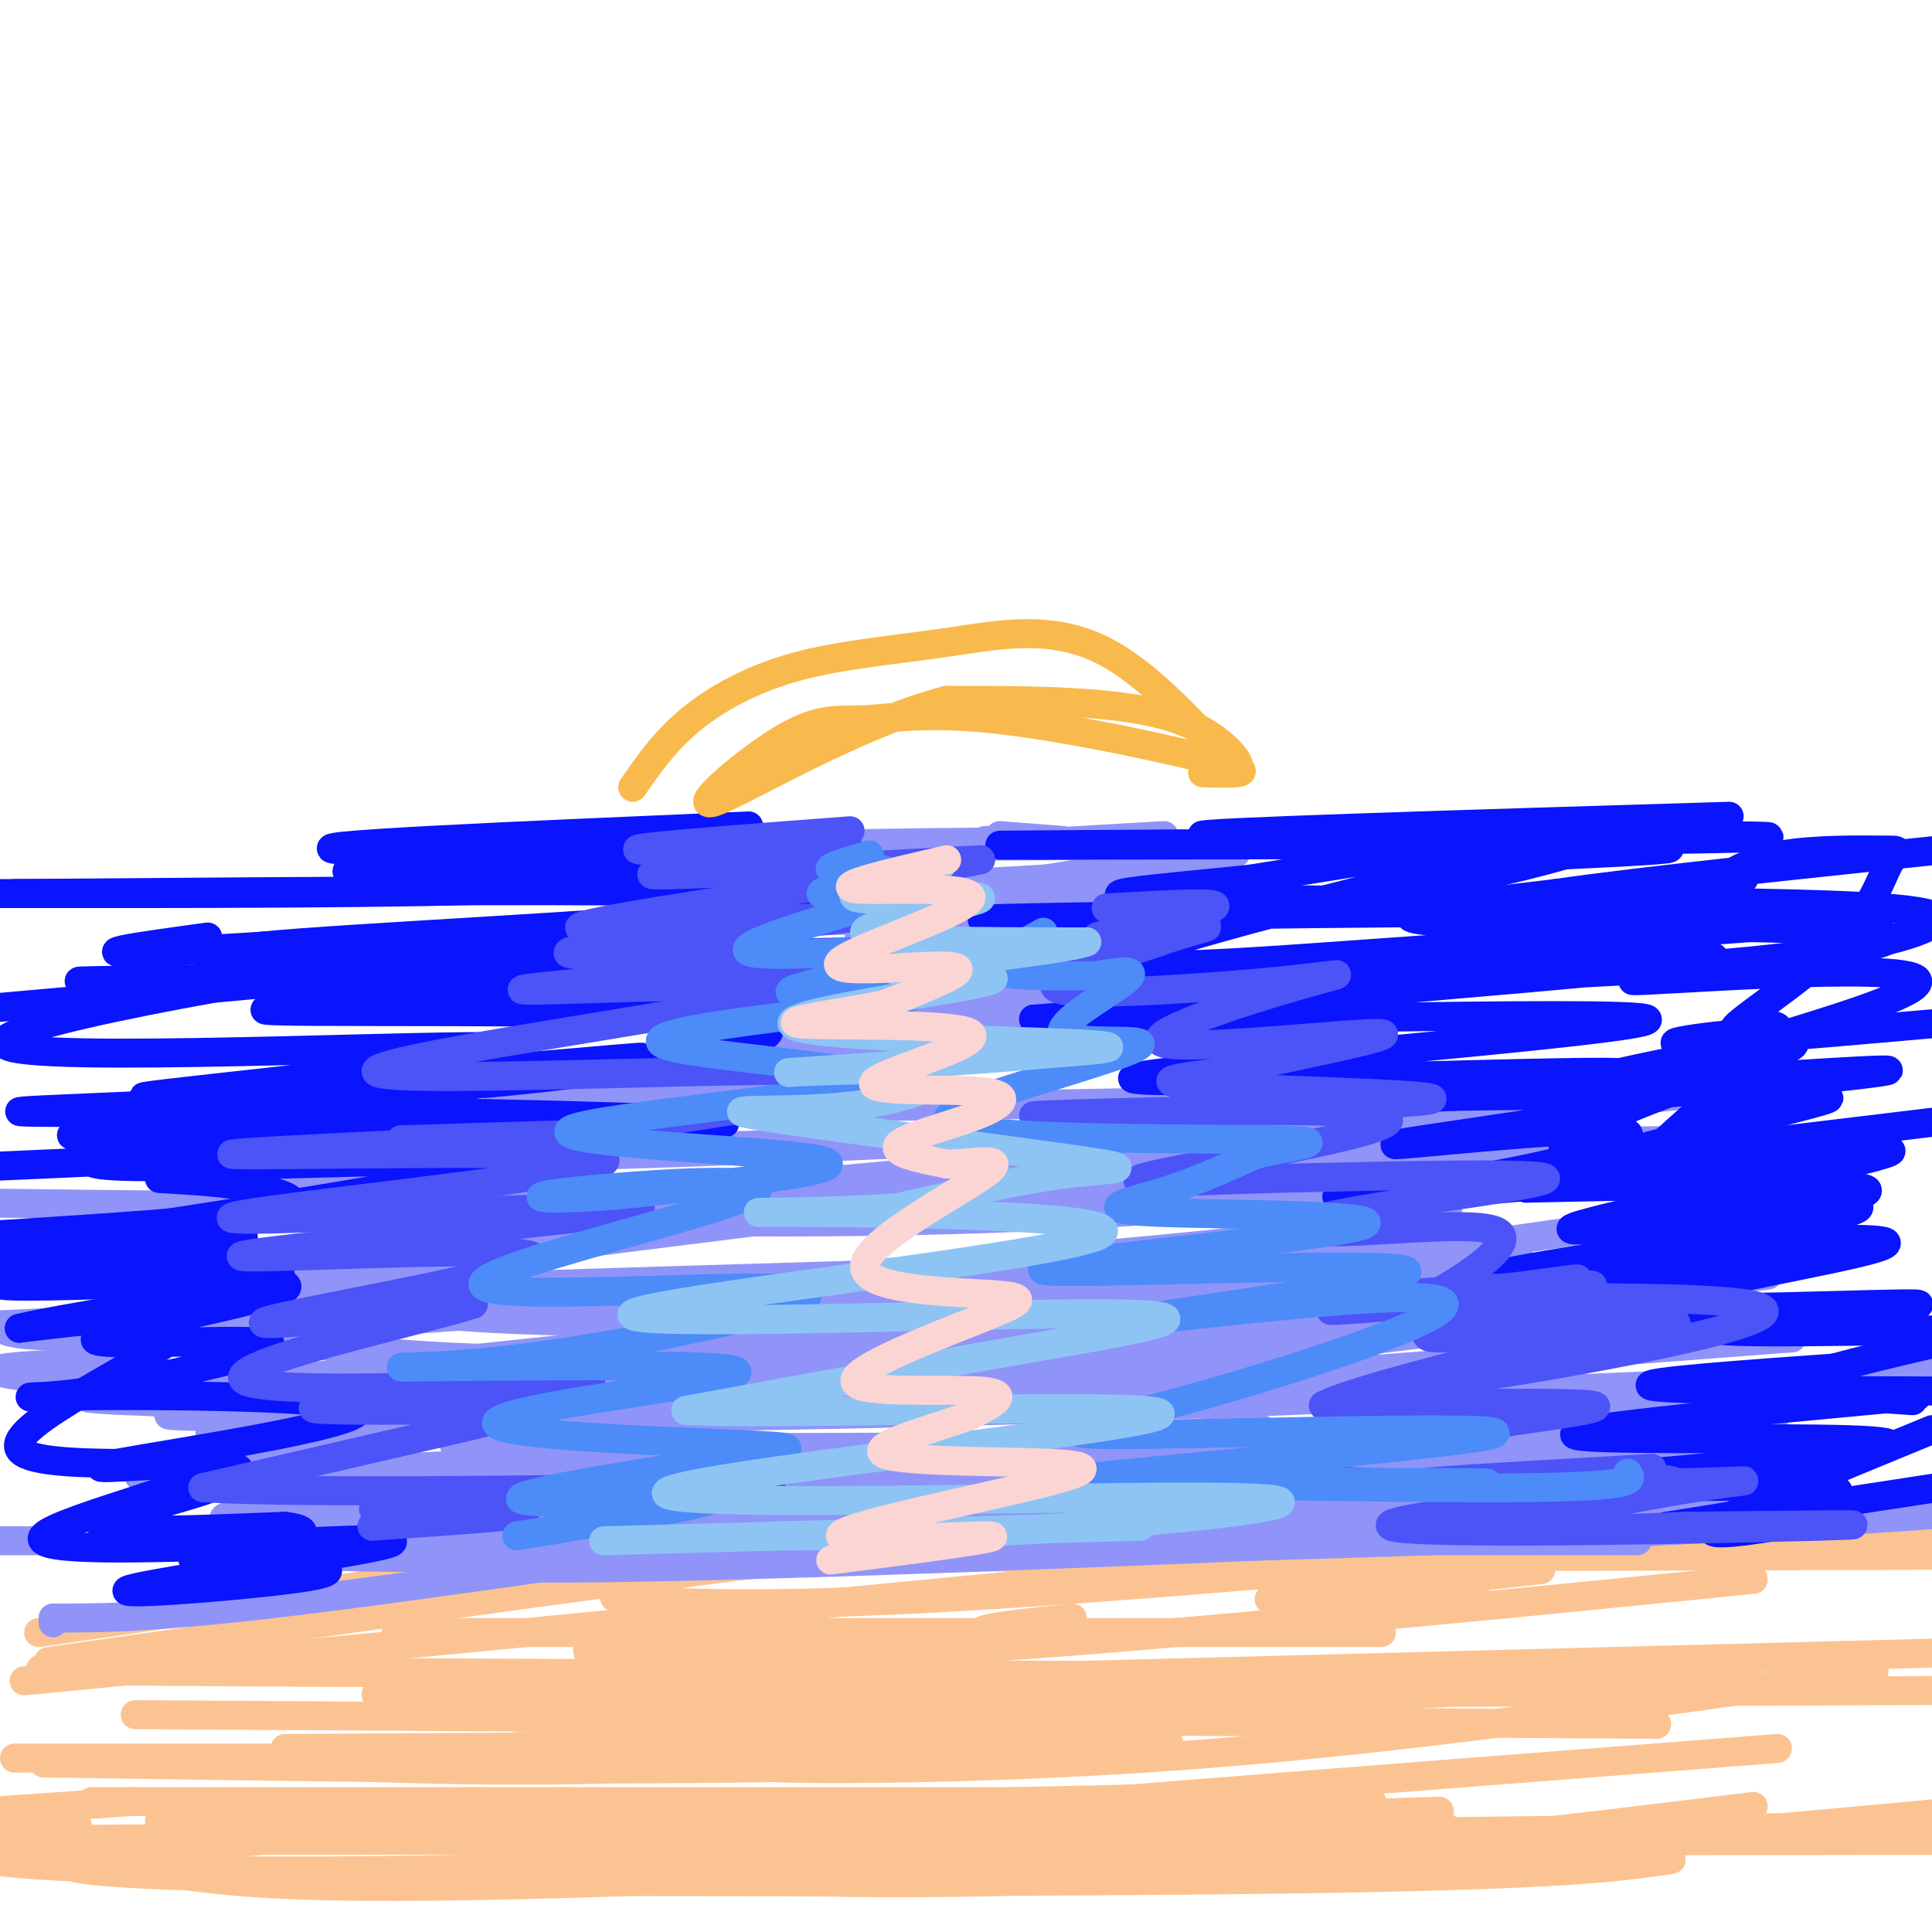 <svg viewBox='0 0 400 400' version='1.1' xmlns='http://www.w3.org/2000/svg' xmlns:xlink='http://www.w3.org/1999/xlink'><g fill='none' stroke='rgb(252,195,146)' stroke-width='6' stroke-linecap='round' stroke-linejoin='round'><path d='M8,338c0.000,0.000 200.000,-29.000 200,-29'/><path d='M10,344c57.167,-8.167 114.333,-16.333 153,-21c38.667,-4.667 58.833,-5.833 79,-7'/><path d='M5,348c0.000,0.000 239.000,-23.000 239,-23'/><path d='M82,338c0.000,0.000 204.000,0.000 204,0'/><path d='M36,345c-22.667,0.333 -45.333,0.667 -7,1c38.333,0.333 137.667,0.667 237,1'/><path d='M28,355c0.000,0.000 315.000,2.000 315,2'/><path d='M59,362c0.000,0.000 173.000,-1.000 173,-1'/><path d='M3,364c0.000,0.000 225.000,0.000 225,0'/><path d='M9,365c55.083,0.833 110.167,1.667 149,1c38.833,-0.667 61.417,-2.833 84,-5'/><path d='M53,365c25.250,1.083 50.500,2.167 82,1c31.500,-1.167 69.250,-4.583 107,-8'/><path d='M27,373c0.000,0.000 -43.000,3.000 -43,3'/><path d='M33,377c0.000,0.000 222.000,-5.000 222,-5'/><path d='M19,373c0.000,0.000 265.000,0.000 265,0'/><path d='M43,374c-7.711,-0.378 -15.422,-0.756 -8,0c7.422,0.756 29.978,2.644 61,3c31.022,0.356 70.511,-0.822 110,-2'/><path d='M53,381c-29.600,1.267 -59.200,2.533 -55,4c4.200,1.467 42.200,3.133 98,2c55.800,-1.133 129.400,-5.067 203,-9'/><path d='M16,378c0.000,0.000 -20.000,1.000 -20,1'/><path d='M0,381c77.333,-0.750 154.667,-1.500 201,-3c46.333,-1.500 61.667,-3.750 77,-6'/><path d='M99,381c0.000,0.000 199.000,-6.000 199,-6'/><path d='M50,381c0.000,0.000 303.000,0.000 303,0'/><path d='M36,388c12.833,1.750 25.667,3.500 80,2c54.333,-1.500 150.167,-6.250 246,-11'/><path d='M103,379c-26.250,-0.083 -52.500,-0.167 -10,0c42.500,0.167 153.750,0.583 265,1'/><path d='M94,375c7.156,1.467 14.311,2.933 29,4c14.689,1.067 36.911,1.733 88,2c51.089,0.267 131.044,0.133 211,0'/><path d='M55,381c-15.732,1.262 -31.464,2.524 -38,4c-6.536,1.476 -3.875,3.167 47,4c50.875,0.833 149.964,0.810 205,0c55.036,-0.810 66.018,-2.405 77,-4'/><path d='M264,376c-49.933,5.022 -99.867,10.044 -102,12c-2.133,1.956 43.533,0.844 85,-2c41.467,-2.844 78.733,-7.422 116,-12'/><path d='M181,383c-25.156,1.133 -50.311,2.267 -46,4c4.311,1.733 38.089,4.067 90,2c51.911,-2.067 121.956,-8.533 192,-15'/><path d='M201,381c-39.333,0.250 -78.667,0.500 -45,0c33.667,-0.500 140.333,-1.750 247,-3'/><path d='M192,380c-38.167,1.500 -76.333,3.000 -47,0c29.333,-3.000 126.167,-10.500 223,-18'/><path d='M197,364c-22.156,0.800 -44.311,1.600 -36,2c8.311,0.400 47.089,0.400 90,-3c42.911,-3.400 89.956,-10.200 137,-17'/><path d='M162,361c-40.167,1.167 -80.333,2.333 -47,0c33.333,-2.333 140.167,-8.167 247,-14'/><path d='M144,351c-28.083,0.083 -56.167,0.167 -13,0c43.167,-0.167 157.583,-0.583 272,-1'/><path d='M112,350c-28.333,0.667 -56.667,1.333 -7,0c49.667,-1.333 177.333,-4.667 305,-8'/><path d='M131,342c-6.889,-0.222 -13.778,-0.444 -6,0c7.778,0.444 30.222,1.556 63,0c32.778,-1.556 75.889,-5.778 119,-10'/><path d='M222,335c-9.800,1.022 -19.600,2.044 -19,3c0.600,0.956 11.600,1.844 40,0c28.400,-1.844 74.200,-6.422 120,-11'/><path d='M138,331c-7.089,-0.289 -14.178,-0.578 -9,0c5.178,0.578 22.622,2.022 62,0c39.378,-2.022 100.689,-7.511 162,-13'/><path d='M188,316c-21.583,-0.083 -43.167,-0.167 -8,0c35.167,0.167 127.083,0.583 219,1'/><path d='M229,318c-46.000,1.667 -92.000,3.333 -63,4c29.000,0.667 133.000,0.333 237,0'/><path d='M286,328c-13.750,1.750 -27.500,3.500 -22,3c5.500,-0.500 30.250,-3.250 55,-6'/></g>
<g fill='none' stroke='rgb(144,148,249)' stroke-width='6' stroke-linecap='round' stroke-linejoin='round'><path d='M11,336c0.000,0.000 0.000,-1.000 0,-1'/><path d='M11,335c10.917,0.000 21.833,0.000 54,-4c32.167,-4.000 85.583,-12.000 139,-20'/><path d='M0,319c0.000,0.000 339.000,0.000 339,0'/><path d='M80,319c23.000,1.417 46.000,2.833 86,0c40.000,-2.833 97.000,-9.917 154,-17'/><path d='M94,299c41.750,0.583 83.500,1.167 127,0c43.500,-1.167 88.750,-4.083 134,-7'/><path d='M114,291c-19.244,-0.178 -38.489,-0.356 -40,0c-1.511,0.356 14.711,1.244 52,-1c37.289,-2.244 95.644,-7.622 154,-13'/><path d='M33,288c-11.804,0.643 -23.607,1.286 -7,2c16.607,0.714 61.625,1.500 84,2c22.375,0.500 22.107,0.714 61,-4c38.893,-4.714 116.946,-14.357 195,-24'/><path d='M23,282c-16.071,0.565 -32.143,1.131 -18,3c14.143,1.869 58.500,5.042 84,7c25.500,1.958 32.143,2.702 76,0c43.857,-2.702 124.929,-8.851 206,-15'/><path d='M66,277c-4.863,-0.423 -9.726,-0.845 -7,0c2.726,0.845 13.042,2.958 35,4c21.958,1.042 55.560,1.012 94,-1c38.440,-2.012 81.720,-6.006 125,-10'/><path d='M104,270c30.083,2.417 60.167,4.833 101,3c40.833,-1.833 92.417,-7.917 144,-14'/><path d='M96,268c-12.488,0.661 -24.976,1.321 -15,3c9.976,1.679 42.417,4.375 94,1c51.583,-3.375 122.310,-12.821 157,-18c34.690,-5.179 33.345,-6.089 32,-7'/><path d='M80,248c-18.494,0.429 -36.988,0.857 -22,2c14.988,1.143 63.458,3.000 104,3c40.542,0.000 73.155,-1.857 95,-4c21.845,-2.143 32.923,-4.571 44,-7'/><path d='M41,243c24.667,1.467 49.333,2.933 64,4c14.667,1.067 19.333,1.733 61,-2c41.667,-3.733 120.333,-11.867 199,-20'/><path d='M136,225c7.378,0.867 14.756,1.733 37,-2c22.244,-3.733 59.356,-12.067 82,-16c22.644,-3.933 30.822,-3.467 39,-3'/><path d='M139,218c3.583,1.250 7.167,2.500 27,0c19.833,-2.500 55.917,-8.750 92,-15'/><path d='M168,203c-8.500,2.250 -17.000,4.500 -4,1c13.000,-3.500 47.500,-12.750 82,-22'/><path d='M192,186c0.000,0.000 55.000,-9.000 55,-9'/><path d='M172,177c0.000,0.000 69.000,-4.000 69,-4'/><path d='M207,173c0.000,0.000 13.000,1.000 13,1'/><path d='M204,174c0.000,0.000 40.000,1.000 40,1'/><path d='M242,175c-41.818,0.194 -83.636,0.387 -76,0c7.636,-0.387 64.726,-1.355 83,0c18.274,1.355 -2.267,5.033 -33,7c-30.733,1.967 -71.659,2.222 -61,2c10.659,-0.222 72.903,-0.921 87,0c14.097,0.921 -19.951,3.460 -54,6'/><path d='M188,190c-19.610,1.091 -41.635,0.819 -22,0c19.635,-0.819 80.930,-2.186 79,0c-1.930,2.186 -67.084,7.926 -69,9c-1.916,1.074 59.407,-2.519 59,-2c-0.407,0.519 -62.545,5.148 -81,7c-18.455,1.852 6.772,0.926 32,0'/><path d='M186,204c20.873,-0.991 57.054,-3.467 43,0c-14.054,3.467 -78.344,12.878 -71,14c7.344,1.122 86.324,-6.044 80,-5c-6.324,1.044 -97.950,10.298 -103,14c-5.050,3.702 76.475,1.851 158,0'/><path d='M293,227c12.914,1.739 -33.802,6.086 -90,9c-56.198,2.914 -121.880,4.396 -85,3c36.880,-1.396 176.321,-5.670 205,-4c28.679,1.670 -53.406,9.283 -116,14c-62.594,4.717 -105.698,6.539 -96,4c9.698,-2.539 72.200,-9.440 124,-13c51.800,-3.560 92.900,-3.780 134,-4'/><path d='M369,236c0.044,2.000 -66.844,9.000 -141,12c-74.156,3.000 -155.578,2.000 -237,1'/><path d='M66,249c106.600,-1.422 213.200,-2.844 231,0c17.800,2.844 -53.200,9.956 -120,15c-66.800,5.044 -129.400,8.022 -192,11'/><path d='M0,275c3.589,1.682 7.177,3.365 88,-2c80.823,-5.365 238.880,-17.777 226,-15c-12.880,2.777 -196.696,20.743 -258,28c-61.304,7.257 -0.095,3.803 46,0c46.095,-3.803 77.075,-7.956 121,-11c43.925,-3.044 100.795,-4.979 91,-2c-9.795,2.979 -86.254,10.871 -154,15c-67.746,4.129 -126.778,4.496 -125,5c1.778,0.504 64.365,1.144 129,0c64.635,-1.144 131.317,-4.072 198,-7'/><path d='M362,286c43.833,-1.833 54.417,-2.917 65,-4'/><path d='M368,289c-62.149,7.625 -124.297,15.251 -182,19c-57.703,3.749 -110.960,3.622 -131,5c-20.040,1.378 -6.864,4.263 58,0c64.864,-4.263 181.416,-15.673 230,-21c48.584,-5.327 29.201,-4.571 -3,0c-32.201,4.571 -77.219,12.957 -141,19c-63.781,6.043 -146.326,9.742 -133,11c13.326,1.258 122.522,0.074 198,-2c75.478,-2.074 117.239,-5.037 159,-8'/><path d='M380,314c-34.861,2.064 -69.722,4.128 -141,7c-71.278,2.872 -178.971,6.553 -126,0c52.971,-6.553 266.608,-23.341 254,-25c-12.608,-1.659 -251.459,11.812 -283,17c-31.541,5.188 144.230,2.094 320,-1'/><path d='M377,312c-165.432,2.835 -330.863,5.669 -321,1c9.863,-4.669 195.021,-16.842 205,-17c9.979,-0.158 -155.222,11.700 -195,16c-39.778,4.300 45.868,1.042 104,-2c58.132,-3.042 88.752,-5.869 73,-7c-15.752,-1.131 -77.876,-0.565 -140,0'/><path d='M103,303c-46.710,1.796 -93.483,6.286 -66,0c27.483,-6.286 129.224,-23.347 196,-32c66.776,-8.653 98.587,-8.899 102,-7c3.413,1.899 -21.573,5.942 -79,12c-57.427,6.058 -147.294,14.132 -187,18c-39.706,3.868 -29.251,3.532 5,0c34.251,-3.532 92.298,-10.259 150,-17c57.702,-6.741 115.058,-13.498 86,-15c-29.058,-1.502 -144.529,2.249 -260,6'/><path d='M50,268c25.983,-6.988 220.940,-27.458 238,-33c17.060,-5.542 -143.778,3.844 -177,3c-33.222,-0.844 61.171,-11.920 72,-14c10.829,-2.080 -61.906,4.834 -78,6c-16.094,1.166 24.453,-3.417 65,-8'/><path d='M170,222c22.505,-2.740 46.267,-5.590 42,-6c-4.267,-0.410 -36.563,1.619 -32,-1c4.563,-2.619 45.986,-9.888 49,-12c3.014,-2.112 -32.381,0.931 -37,0c-4.619,-0.931 21.537,-5.838 30,-8c8.463,-2.162 -0.769,-1.581 -10,-1'/><path d='M212,194c-11.738,0.369 -36.083,1.792 -34,0c2.083,-1.792 30.595,-6.798 40,-9c9.405,-2.202 -0.298,-1.601 -10,-1'/></g>
<g fill='none' stroke='rgb(10,20,253)' stroke-width='6' stroke-linecap='round' stroke-linejoin='round'><path d='M155,171c-48.976,2.089 -97.952,4.179 -84,5c13.952,0.821 90.833,0.375 95,1c4.167,0.625 -64.381,2.321 -86,3c-21.619,0.679 3.690,0.339 29,0'/><path d='M109,180c9.690,-0.226 19.417,-0.792 23,0c3.583,0.792 1.024,2.940 -23,4c-24.024,1.060 -69.512,1.030 -115,1'/><path d='M3,185c64.691,-0.510 129.382,-1.021 153,0c23.618,1.021 6.162,3.573 -28,6c-34.162,2.427 -85.030,4.728 -78,6c7.030,1.272 71.956,1.516 105,2c33.044,0.484 34.204,1.207 -3,2c-37.204,0.793 -112.773,1.655 -131,2c-18.227,0.345 20.886,0.172 60,0'/><path d='M81,203c34.323,-0.381 90.131,-1.335 76,0c-14.131,1.335 -98.201,4.957 -102,6c-3.799,1.043 72.672,-0.494 96,2c23.328,2.494 -6.489,9.018 -47,13c-40.511,3.982 -91.718,5.424 -99,6c-7.282,0.576 29.359,0.288 66,0'/><path d='M71,230c36.565,0.555 94.976,1.943 75,3c-19.976,1.057 -118.340,1.785 -130,2c-11.660,0.215 63.383,-0.081 73,1c9.617,1.081 -46.191,3.541 -102,6'/><path d='M33,244c6.867,0.400 13.733,0.800 20,2c6.267,1.200 11.933,3.200 2,5c-9.933,1.800 -35.467,3.400 -61,5'/><path d='M13,257c22.426,-1.111 44.851,-2.221 35,0c-9.851,2.221 -51.979,7.775 -48,9c3.979,1.225 54.067,-1.878 59,0c4.933,1.878 -35.287,8.736 -39,11c-3.713,2.264 29.082,-0.068 35,1c5.918,1.068 -15.041,5.534 -36,10'/><path d='M19,288c-10.936,1.774 -20.275,1.208 -4,1c16.275,-0.208 58.164,-0.058 59,3c0.836,3.058 -39.381,9.024 -50,11c-10.619,1.976 8.360,-0.037 18,0c9.640,0.037 9.942,2.125 2,5c-7.942,2.875 -24.126,6.536 -23,8c1.126,1.464 19.563,0.732 38,0'/><path d='M59,316c6.460,0.732 3.609,2.563 -3,4c-6.609,1.437 -16.977,2.481 -16,3c0.977,0.519 13.298,0.512 21,1c7.702,0.488 10.786,1.471 -1,3c-11.786,1.529 -38.442,3.604 -33,2c5.442,-1.604 42.984,-6.887 52,-9c9.016,-2.113 -10.492,-1.057 -30,0'/><path d='M49,320c-16.644,0.433 -43.253,1.517 -40,-2c3.253,-3.517 36.367,-11.633 35,-14c-1.367,-2.367 -37.214,1.017 -40,-4c-2.786,-5.017 27.490,-18.433 33,-24c5.510,-5.567 -13.745,-3.283 -33,-1'/><path d='M4,275c10.224,-2.553 52.284,-8.435 54,-11c1.716,-2.565 -36.913,-1.812 -55,-2c-18.087,-0.188 -15.632,-1.319 14,-6c29.632,-4.681 86.439,-12.914 82,-15c-4.439,-2.086 -70.126,1.975 -79,0c-8.874,-1.975 39.063,-9.988 87,-18'/><path d='M107,223c23.359,-4.072 38.258,-5.251 12,-3c-26.258,2.251 -93.671,7.932 -89,7c4.671,-0.932 81.427,-8.477 77,-10c-4.427,-1.523 -90.038,2.974 -104,0c-13.962,-2.974 43.725,-13.421 76,-18c32.275,-4.579 39.137,-3.289 46,-2'/><path d='M125,197c-15.833,1.833 -78.417,7.417 -141,13'/><path d='M43,201c43.200,-4.422 86.400,-8.844 79,-9c-7.400,-0.156 -65.400,3.956 -87,5c-21.600,1.044 -6.800,-0.978 8,-3'/><path d='M358,169c-56.244,1.712 -112.489,3.424 -109,4c3.489,0.576 66.711,0.016 97,0c30.289,-0.016 27.644,0.511 -15,1c-42.644,0.489 -125.289,0.939 -124,1c1.289,0.061 86.511,-0.268 120,0c33.489,0.268 15.244,1.134 -3,2'/><path d='M324,177c-9.287,2.641 -31.003,8.245 -64,11c-32.997,2.755 -77.275,2.661 -46,2c31.275,-0.661 138.101,-1.890 164,-1c25.899,0.890 -29.130,3.898 -74,7c-44.870,3.102 -79.580,6.297 -67,1c12.580,-5.297 72.452,-19.085 84,-23c11.548,-3.915 -25.226,2.042 -62,8'/><path d='M259,182c-20.238,2.130 -39.832,3.454 -17,4c22.832,0.546 88.091,0.314 123,1c34.909,0.686 39.467,2.289 34,5c-5.467,2.711 -20.960,6.531 -63,9c-42.040,2.469 -110.626,3.588 -98,2c12.626,-1.588 106.465,-5.882 116,-5c9.535,0.882 -65.232,6.941 -140,13'/><path d='M214,211c15.314,1.245 123.598,-2.141 127,0c3.402,2.141 -98.078,9.811 -106,12c-7.922,2.189 77.713,-1.103 97,-1c19.287,0.103 -27.775,3.601 -44,5c-16.225,1.399 -1.612,0.700 13,0'/><path d='M301,227c8.799,-0.124 24.297,-0.433 32,0c7.703,0.433 7.613,1.609 -6,4c-13.613,2.391 -40.747,5.997 -38,6c2.747,0.003 35.375,-3.597 45,-3c9.625,0.597 -3.755,5.392 -23,9c-19.245,3.608 -44.356,6.031 -30,4c14.356,-2.031 68.178,-8.515 122,-15'/><path d='M382,236c-23.424,2.584 -46.847,5.168 -55,4c-8.153,-1.168 -1.035,-6.089 14,-12c15.035,-5.911 37.989,-12.811 28,-12c-9.989,0.811 -52.920,9.334 -48,11c4.920,1.666 57.691,-3.524 68,-5c10.309,-1.476 -21.846,0.762 -54,3'/><path d='M335,225c10.532,-4.657 63.864,-17.800 62,-22c-1.864,-4.200 -58.922,0.544 -59,0c-0.078,-0.544 56.825,-6.377 53,-9c-3.825,-2.623 -68.379,-2.035 -90,-3c-21.621,-0.965 -0.311,-3.482 21,-6'/><path d='M322,185c18.333,-2.667 53.667,-6.333 89,-10'/><path d='M361,182c-2.430,0.538 -4.860,1.076 -4,0c0.860,-1.076 5.009,-3.765 12,-5c6.991,-1.235 16.825,-1.015 21,-1c4.175,0.015 2.690,-0.174 1,3c-1.690,3.174 -3.585,9.709 -11,17c-7.415,7.291 -20.348,15.336 -21,17c-0.652,1.664 10.978,-3.052 9,1c-1.978,4.052 -17.565,16.872 -23,22c-5.435,5.128 -0.717,2.564 4,0'/><path d='M349,236c5.807,-1.552 18.324,-5.431 14,-4c-4.324,1.431 -25.490,8.171 -34,11c-8.510,2.829 -4.363,1.748 5,0c9.363,-1.748 23.944,-4.163 13,-3c-10.944,1.163 -47.413,5.904 -52,7c-4.587,1.096 22.706,-1.452 50,-4'/><path d='M345,243c22.511,-2.505 53.787,-6.768 45,-4c-8.787,2.768 -57.639,12.568 -64,15c-6.361,2.432 29.769,-2.503 47,-4c17.231,-1.497 15.562,0.443 -4,4c-19.562,3.557 -57.018,8.731 -59,10c-1.982,1.269 31.509,-1.365 65,-4'/><path d='M375,260c-2.467,1.726 -41.136,8.040 -36,10c5.136,1.960 54.075,-0.434 58,0c3.925,0.434 -37.164,3.695 -41,5c-3.836,1.305 29.582,0.652 63,0'/><path d='M383,283c-22.250,1.583 -44.500,3.167 -41,4c3.500,0.833 32.750,0.917 62,1'/><path d='M397,289c-35.709,3.337 -71.417,6.674 -71,8c0.417,1.326 36.960,0.640 54,1c17.040,0.360 14.578,1.767 -7,4c-21.578,2.233 -62.271,5.294 -59,6c3.271,0.706 50.506,-0.941 63,0c12.494,0.941 -9.753,4.471 -32,8'/><path d='M345,316c4.000,0.000 30.000,-4.000 56,-8'/><path d='M379,314c-13.750,2.500 -27.500,5.000 -24,2c3.500,-3.000 24.250,-11.500 45,-20'/><path d='M396,290c-8.800,-0.600 -17.600,-1.200 -22,-2c-4.400,-0.800 -4.400,-1.800 3,-4c7.400,-2.200 22.200,-5.600 37,-9'/><path d='M388,273c-24.536,-0.789 -49.072,-1.579 -41,-5c8.072,-3.421 48.751,-9.474 43,-11c-5.751,-1.526 -57.933,1.474 -59,0c-1.067,-1.474 48.981,-7.421 55,-10c6.019,-2.579 -31.990,-1.789 -70,-1'/><path d='M316,246c4.893,-4.528 52.126,-15.349 61,-18c8.874,-2.651 -20.611,2.867 -24,1c-3.389,-1.867 19.318,-11.118 18,-14c-1.318,-2.882 -26.662,0.605 -24,1c2.662,0.395 33.331,-2.303 64,-5'/></g>
<g fill='none' stroke='rgb(76,83,247)' stroke-width='6' stroke-linecap='round' stroke-linejoin='round'><path d='M176,172c-24.661,1.857 -49.321,3.714 -43,4c6.321,0.286 43.625,-1.000 43,0c-0.625,1.000 -39.179,4.286 -41,5c-1.821,0.714 33.089,-1.143 68,-3'/><path d='M203,178c-13.599,3.021 -81.597,12.075 -83,14c-1.403,1.925 63.789,-3.278 65,-3c1.211,0.278 -61.559,6.036 -67,8c-5.441,1.964 46.445,0.132 63,0c16.555,-0.132 -2.223,1.434 -21,3'/><path d='M160,200c-19.656,1.811 -58.295,4.838 -51,5c7.295,0.162 60.524,-2.539 50,1c-10.524,3.539 -84.800,13.320 -81,16c3.800,2.680 85.677,-1.740 101,0c15.323,1.740 -35.908,9.640 -63,13c-27.092,3.360 -30.046,2.180 -33,1'/><path d='M83,236c10.096,-0.345 51.835,-1.709 40,-1c-11.835,0.709 -77.244,3.489 -75,4c2.244,0.511 72.143,-1.247 77,1c4.857,2.247 -55.326,8.499 -72,11c-16.674,2.501 10.163,1.250 37,0'/><path d='M90,251c20.587,-0.604 53.555,-2.115 39,0c-14.555,2.115 -76.633,7.856 -79,9c-2.367,1.144 54.978,-2.307 60,0c5.022,2.307 -42.279,10.374 -53,13c-10.721,2.626 15.140,-0.187 41,-3'/><path d='M98,270c-9.633,3.239 -54.217,12.835 -47,16c7.217,3.165 66.235,-0.102 71,0c4.765,0.102 -44.723,3.574 -55,5c-10.277,1.426 18.656,0.807 31,1c12.344,0.193 8.098,1.198 -4,4c-12.098,2.802 -32.049,7.401 -52,12'/><path d='M42,308c23.614,1.620 108.649,-0.329 117,0c8.351,0.329 -59.982,2.935 -77,4c-17.018,1.065 17.281,0.590 25,1c7.719,0.410 -11.140,1.705 -30,3'/><path d='M342,304c-27.070,1.541 -54.140,3.081 -45,3c9.140,-0.081 54.491,-1.785 49,0c-5.491,1.785 -61.825,7.057 -58,9c3.825,1.943 67.807,0.555 88,0c20.193,-0.555 -3.404,-0.278 -27,0'/><path d='M349,316c-13.496,0.465 -33.735,1.627 -33,0c0.735,-1.627 22.443,-6.044 35,-8c12.557,-1.956 15.964,-1.449 -4,-1c-19.964,0.449 -63.300,0.842 -76,-1c-12.700,-1.842 5.235,-5.919 24,-9c18.765,-3.081 38.362,-5.166 35,-6c-3.362,-0.834 -29.681,-0.417 -56,0'/><path d='M274,291c7.509,-4.185 54.283,-14.647 60,-17c5.717,-2.353 -29.623,3.403 -37,3c-7.377,-0.403 13.208,-6.964 23,-10c9.792,-3.036 8.790,-2.548 -3,-1c-11.790,1.548 -34.369,4.157 -40,5c-5.631,0.843 5.684,-0.078 17,-1'/><path d='M294,270c14.716,-1.285 43.007,-3.996 34,-4c-9.007,-0.004 -55.311,2.700 -45,3c10.311,0.300 77.238,-1.804 82,2c4.762,3.804 -52.639,13.515 -66,15c-13.361,1.485 17.320,-5.258 48,-12'/><path d='M347,274c-3.276,-1.706 -35.466,0.028 -49,0c-13.534,-0.028 -8.410,-1.820 -1,-6c7.410,-4.180 17.107,-10.750 13,-13c-4.107,-2.250 -22.018,-0.180 -32,0c-9.982,0.180 -12.034,-1.528 1,-4c13.034,-2.472 41.152,-5.706 41,-7c-0.152,-1.294 -28.576,-0.647 -57,0'/><path d='M263,244c-18.388,0.512 -35.857,1.792 -23,-1c12.857,-2.792 56.039,-9.657 46,-12c-10.039,-2.343 -73.299,-0.164 -72,0c1.299,0.164 67.157,-1.687 80,-3c12.843,-1.313 -27.331,-2.090 -43,-3c-15.669,-0.910 -6.835,-1.955 2,-3'/><path d='M253,222c10.926,-2.584 37.241,-7.543 33,-8c-4.241,-0.457 -39.037,3.587 -45,2c-5.963,-1.587 16.907,-8.807 28,-12c11.093,-3.193 10.410,-2.360 -3,-1c-13.410,1.360 -39.546,3.246 -46,2c-6.454,-1.246 6.773,-5.623 20,-10'/><path d='M240,195c6.632,-2.443 13.211,-3.552 8,-3c-5.211,0.552 -22.211,2.764 -21,2c1.211,-0.764 20.632,-4.504 24,-6c3.368,-1.496 -9.316,-0.748 -22,0'/></g>
<g fill='none' stroke='rgb(77,139,249)' stroke-width='6' stroke-linecap='round' stroke-linejoin='round'><path d='M180,177c-4.472,1.306 -8.944,2.612 -8,3c0.944,0.388 7.305,-0.144 10,0c2.695,0.144 1.726,0.962 -2,2c-3.726,1.038 -10.207,2.297 -10,3c0.207,0.703 7.104,0.852 14,1'/><path d='M184,186c-7.204,2.779 -32.215,9.225 -29,11c3.215,1.775 34.656,-1.122 37,0c2.344,1.122 -24.407,6.264 -28,8c-3.593,1.736 15.974,0.068 23,0c7.026,-0.068 1.513,1.466 -4,3'/><path d='M183,208c-14.826,1.933 -49.893,5.267 -46,8c3.893,2.733 46.744,4.867 42,8c-4.744,3.133 -57.085,7.267 -61,10c-3.915,2.733 40.596,4.067 51,6c10.404,1.933 -13.298,4.467 -37,7'/><path d='M132,247c-13.006,1.400 -27.023,1.401 -16,0c11.023,-1.401 47.084,-4.204 40,0c-7.084,4.204 -57.313,15.414 -56,19c1.313,3.586 54.166,-0.451 65,1c10.834,1.451 -20.352,8.391 -42,12c-21.648,3.609 -33.756,3.888 -38,4c-4.244,0.112 -0.622,0.056 3,0'/><path d='M88,283c12.591,-0.129 42.570,-0.452 56,0c13.430,0.452 10.311,1.678 -4,4c-14.311,2.322 -39.812,5.741 -37,8c2.812,2.259 33.939,3.358 49,4c15.061,0.642 14.055,0.827 0,3c-14.055,2.173 -41.159,6.335 -44,8c-2.841,1.665 18.579,0.832 40,0'/><path d='M148,310c-0.167,1.333 -20.583,4.667 -41,8'/><path d='M337,305c0.976,1.381 1.952,2.762 -21,3c-22.952,0.238 -69.833,-0.667 -69,-1c0.833,-0.333 49.381,-0.095 59,0c9.619,0.095 -19.690,0.048 -49,0'/><path d='M257,307c-23.947,0.614 -59.314,2.147 -42,0c17.314,-2.147 87.308,-7.976 94,-10c6.692,-2.024 -49.918,-0.244 -73,0c-23.082,0.244 -12.638,-1.050 9,-7c21.638,-5.950 54.468,-16.557 54,-20c-0.468,-3.443 -34.234,0.279 -68,4'/><path d='M231,274c8.853,-2.009 64.984,-9.030 60,-11c-4.984,-1.970 -71.084,1.113 -75,0c-3.916,-1.113 54.352,-6.422 65,-9c10.648,-2.578 -26.326,-2.425 -41,-3c-14.674,-0.575 -7.050,-1.879 0,-4c7.050,-2.121 13.525,-5.061 20,-8'/><path d='M260,239c7.916,-1.922 17.706,-2.729 4,-3c-13.706,-0.271 -50.908,-0.008 -63,-2c-12.092,-1.992 0.926,-6.241 13,-10c12.074,-3.759 23.206,-7.028 22,-8c-1.206,-0.972 -14.748,0.354 -16,-2c-1.252,-2.354 9.785,-8.387 13,-11c3.215,-2.613 -1.393,-1.807 -6,-1'/><path d='M227,202c-5.778,-0.022 -17.222,0.422 -20,-1c-2.778,-1.422 3.111,-4.711 9,-8'/></g>
<g fill='none' stroke='rgb(141,196,244)' stroke-width='6' stroke-linecap='round' stroke-linejoin='round'><path d='M195,179c-11.000,3.155 -22.000,6.310 -17,7c5.000,0.690 26.000,-1.083 25,0c-1.000,1.083 -24.000,5.024 -24,7c-0.000,1.976 23.000,1.988 46,2'/><path d='M225,195c-3.781,1.678 -36.234,4.872 -39,6c-2.766,1.128 24.156,0.189 19,2c-5.156,1.811 -42.388,6.372 -41,9c1.388,2.628 41.397,3.322 57,4c15.603,0.678 6.802,1.339 -2,2'/><path d='M219,218c-14.493,1.331 -49.724,3.657 -55,4c-5.276,0.343 19.403,-1.297 27,0c7.597,1.297 -1.890,5.530 -15,7c-13.110,1.470 -29.844,0.178 -19,2c10.844,1.822 49.266,6.760 65,9c15.734,2.240 8.781,1.783 -1,3c-9.781,1.217 -22.391,4.109 -35,7'/><path d='M186,250c-16.491,1.271 -40.217,0.949 -23,1c17.217,0.051 75.379,0.475 64,5c-11.379,4.525 -92.297,13.151 -96,16c-3.703,2.849 69.811,-0.079 97,0c27.189,0.079 8.054,3.165 -14,7c-22.054,3.835 -47.027,8.417 -72,13'/><path d='M142,292c19.205,1.259 103.218,-2.094 98,1c-5.218,3.094 -99.667,12.633 -102,16c-2.333,3.367 87.449,0.560 116,1c28.551,0.440 -4.128,4.126 -30,6c-25.872,1.874 -44.936,1.937 -64,2'/><path d='M160,318c11.867,-0.267 73.533,-1.933 76,-2c2.467,-0.067 -54.267,1.467 -111,3'/></g>
<g fill='none' stroke='rgb(251,212,212)' stroke-width='6' stroke-linecap='round' stroke-linejoin='round'><path d='M196,178c-11.723,2.700 -23.445,5.400 -19,6c4.445,0.600 25.059,-0.900 24,2c-1.059,2.900 -23.789,10.200 -27,13c-3.211,2.800 13.097,1.100 20,1c6.903,-0.100 4.401,1.400 1,3c-3.401,1.600 -7.700,3.300 -12,5'/><path d='M183,208c-8.248,1.716 -22.867,3.507 -17,4c5.867,0.493 32.220,-0.311 35,2c2.780,2.311 -18.015,7.738 -20,10c-1.985,2.262 14.839,1.359 22,2c7.161,0.641 4.659,2.826 -1,5c-5.659,2.174 -14.474,4.335 -16,6c-1.526,1.665 4.237,2.832 10,4'/><path d='M196,241c5.269,0.009 13.443,-1.967 8,2c-5.443,3.967 -24.501,13.879 -25,19c-0.499,5.121 17.563,5.452 26,6c8.438,0.548 7.251,1.312 -2,5c-9.251,3.688 -26.568,10.301 -26,13c0.568,2.699 19.019,1.486 26,2c6.981,0.514 2.490,2.757 -2,5'/><path d='M201,293c-6.400,2.501 -21.399,6.253 -18,8c3.399,1.747 25.195,1.490 35,2c9.805,0.510 7.618,1.786 -6,5c-13.618,3.214 -38.666,8.365 -38,10c0.666,1.635 27.048,-0.247 31,0c3.952,0.247 -14.524,2.624 -33,5'/></g>
<g fill='none' stroke='rgb(248,186,77)' stroke-width='6' stroke-linecap='round' stroke-linejoin='round'><path d='M131,163c3.310,-4.785 6.620,-9.569 12,-14c5.380,-4.431 12.829,-8.508 22,-11c9.171,-2.492 20.062,-3.400 31,-5c10.938,-1.600 21.921,-3.893 33,2c11.079,5.893 22.252,19.971 26,23c3.748,3.029 0.071,-4.992 -11,-9c-11.071,-4.008 -29.535,-4.004 -48,-4'/><path d='M196,145c-18.939,4.871 -42.286,19.050 -48,21c-5.714,1.950 6.207,-8.328 14,-13c7.793,-4.672 11.460,-3.737 17,-4c5.540,-0.263 12.953,-1.725 28,0c15.047,1.725 37.728,6.636 46,9c8.272,2.364 2.136,2.182 -4,2'/></g>
</svg>